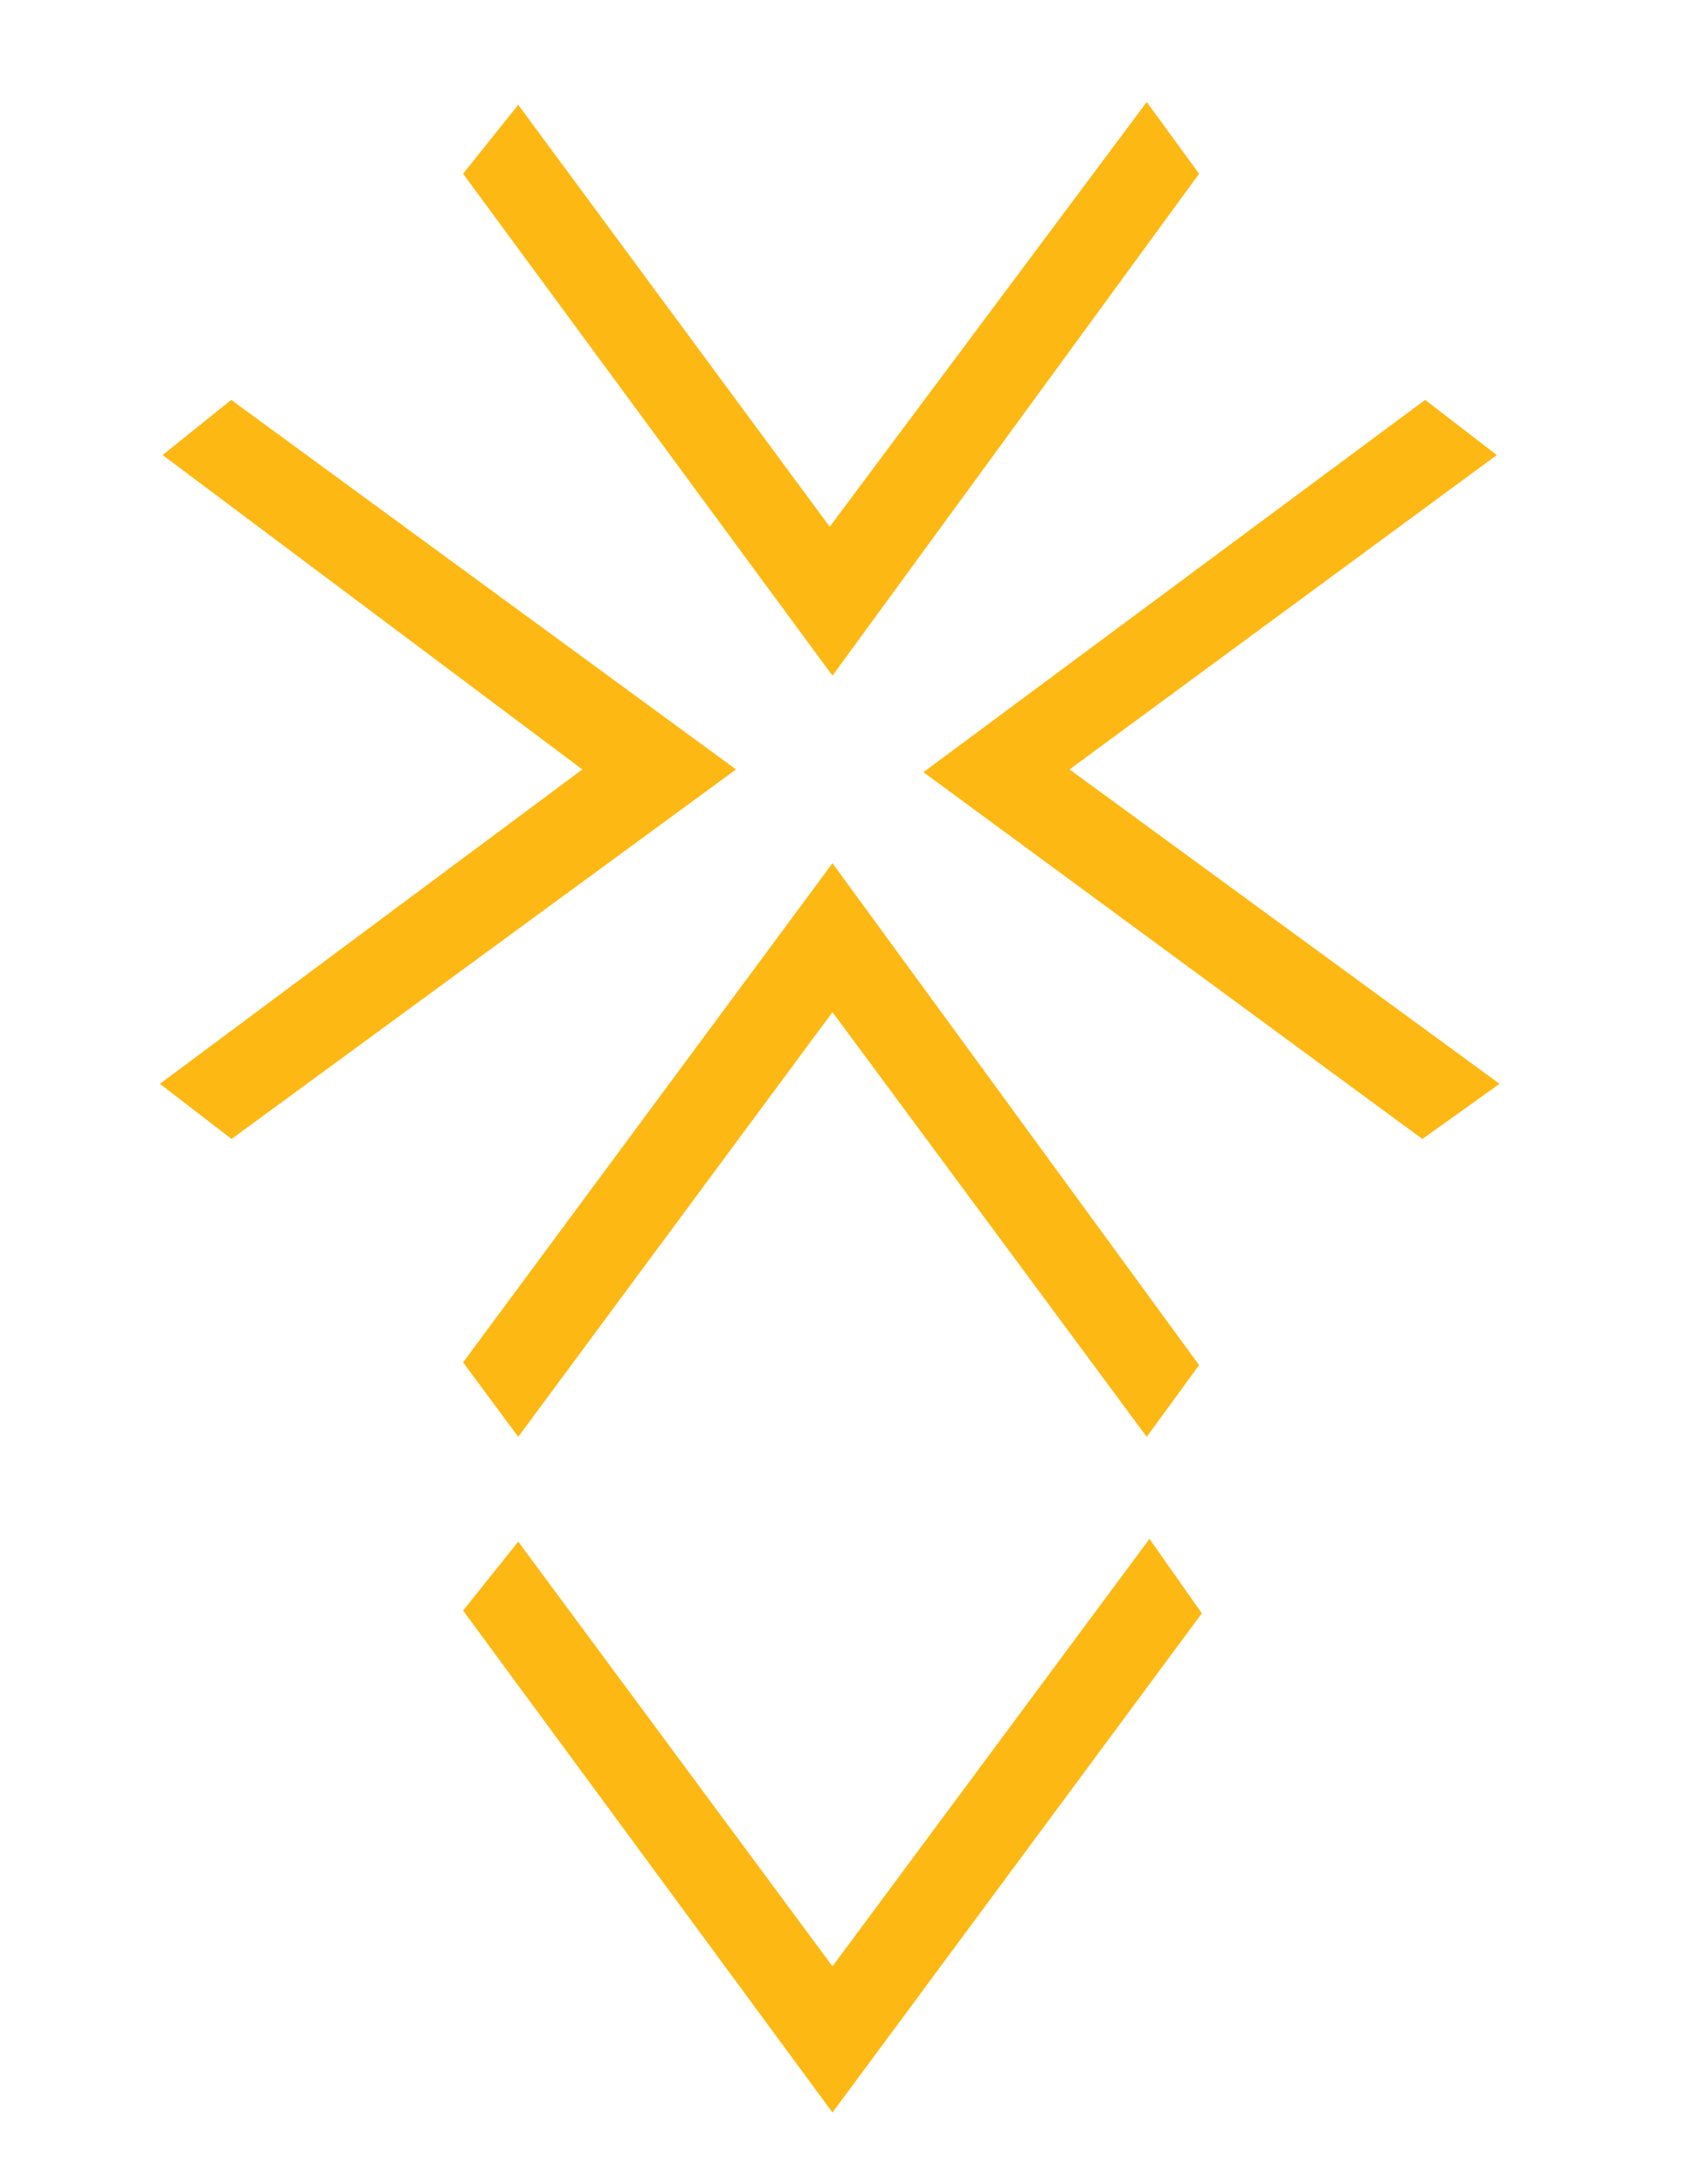 <?xml version="1.0" encoding="UTF-8"?>
<svg width="612px" height="792px" viewBox="0 0 612 792" xmlns="http://www.w3.org/2000/svg" xmlns:xlink="http://www.w3.org/1999/xlink" version="1.1">
 <!-- Generated by Pixelmator Pro 1.2.4 -->
 <g id="croix-hugenotte-de-letoile">
  <path id="path" d="M302 245 L435 63 416 37 301 191 188 38 168 63 302 245 Z" fill="#fdb813" fill-opacity="1" stroke="none"/>
  <path id="path-1" d="M517 145 L335 280 516 413 544 393 388 279 543 165 517 145 Z" fill="#fdb813" fill-opacity="1" stroke="none"/>
  <path id="path-2" d="M302 313 L168 494 188 521 302 367 416 521 435 495 302 313 Z" fill="#fdb813" fill-opacity="1" stroke="none"/>
  <path id="path-3" d="M58.997 165 L83.881 145 266.998 279 83.997 413 58 393 211.258 279 58.997 165 Z" fill="#fdb813" fill-opacity="1" stroke="none"/>
  <path id="path-4" d="M188 559 L168 584 302 766 436 585 417 558 302 713 188 559 Z" fill="#fdb813" fill-opacity="1" stroke="none"/>
 </g>
</svg>
